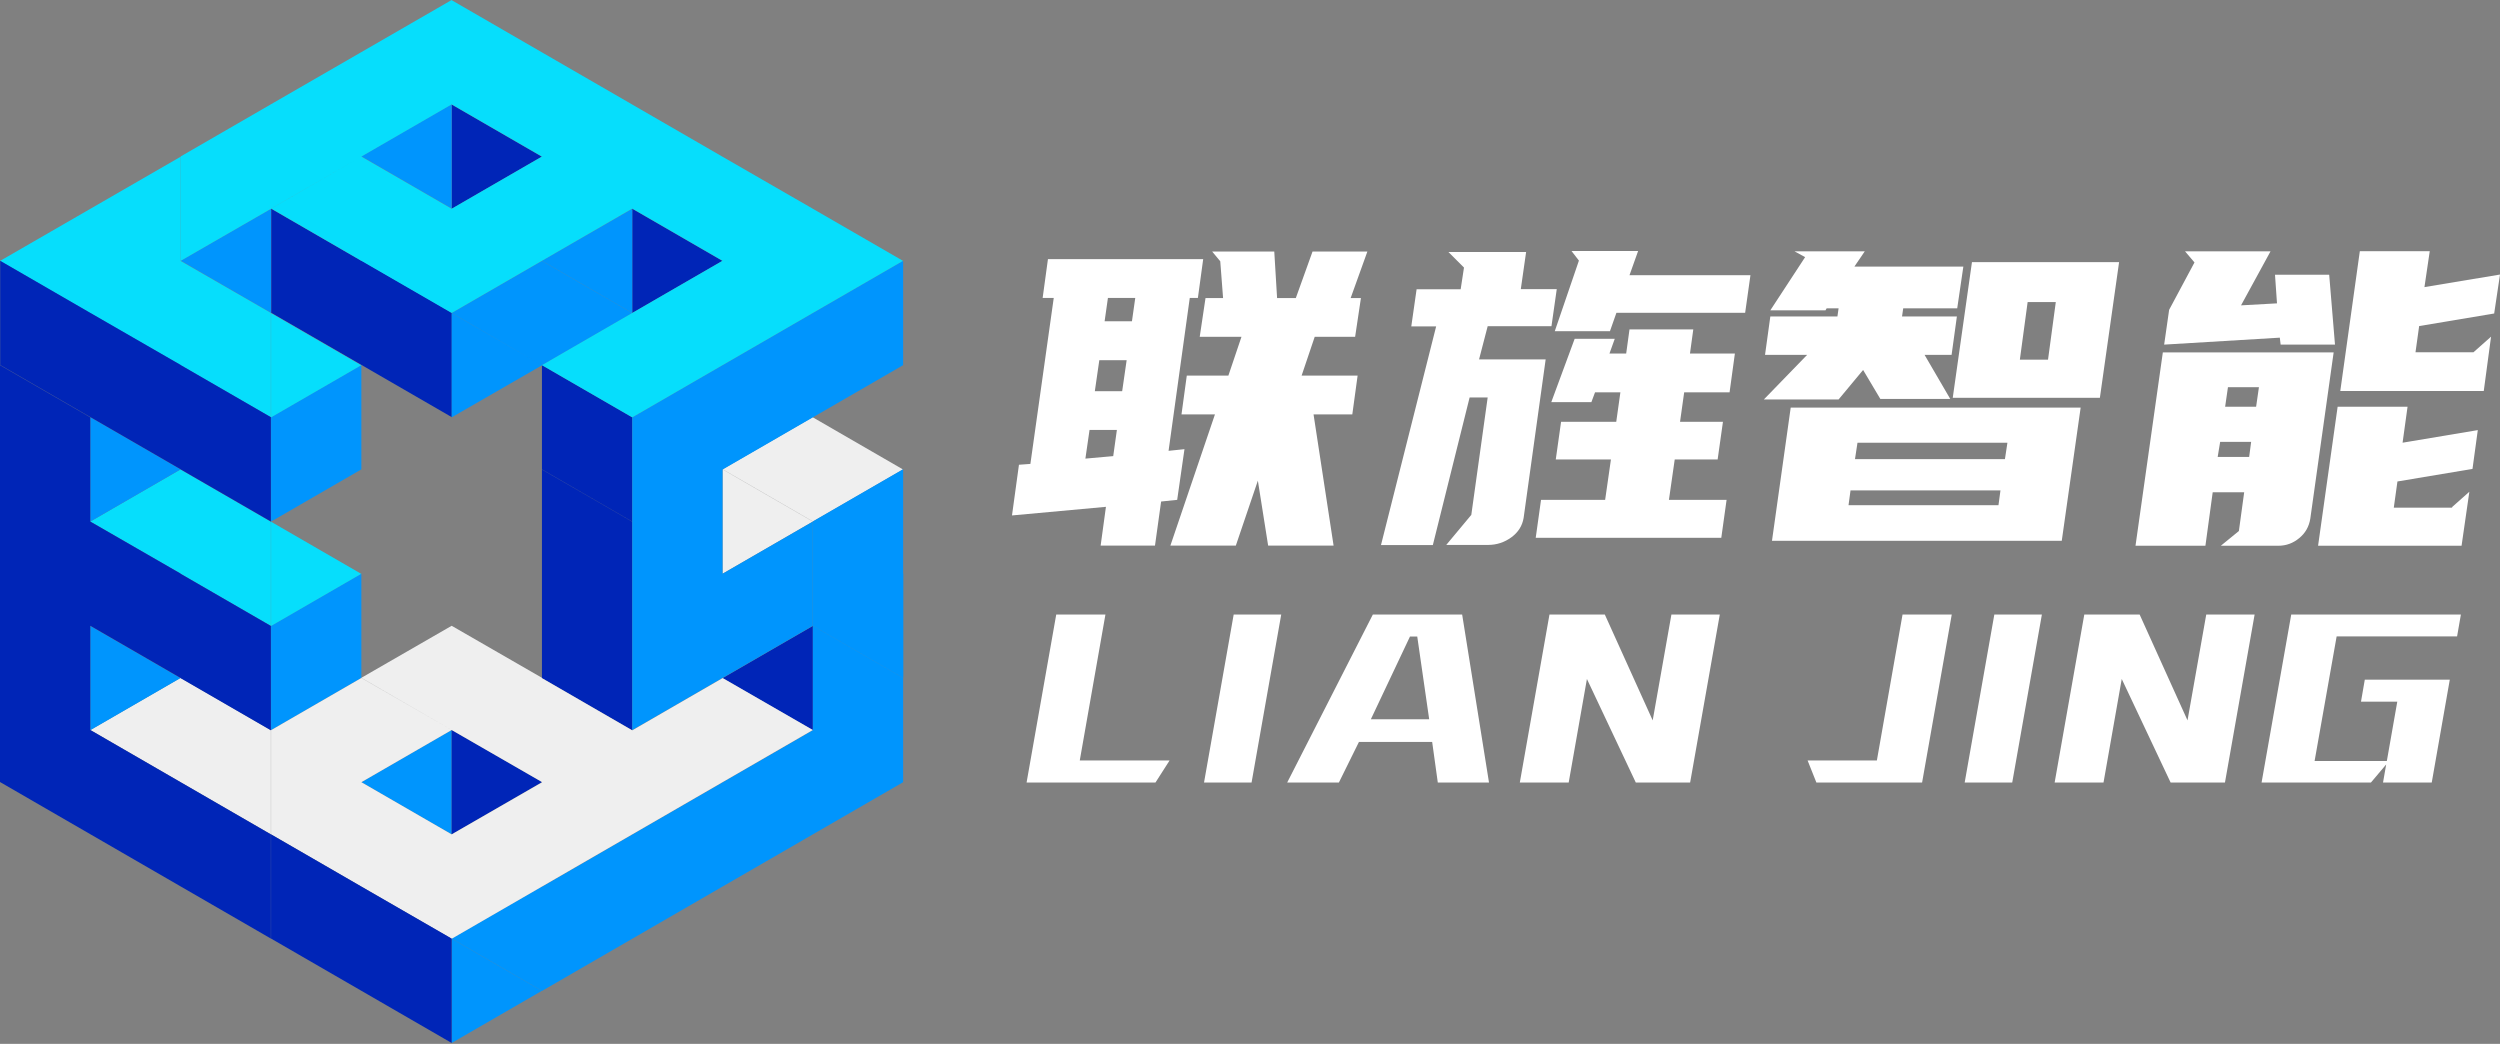 <svg width="285" height="119" viewBox="0 0 285 119" fill="none" xmlns="http://www.w3.org/2000/svg">
<rect x="0" y="0" width="285" height="119" fill="#808080" stroke="none"/>
<path d="M51.489 83.238V95.119L41.195 89.169L51.489 83.219V83.238Z" fill="#0095FD"/>
<path d="M61.782 89.169L51.489 95.119V83.219L61.782 89.15V89.169Z" fill="#0025B7"/>
<path d="M92.664 71.358V83.239L82.37 77.308L92.664 71.358Z" fill="#0025B7"/>
<path d="M92.664 59.459L82.37 65.408V53.509L92.664 59.459ZM92.664 47.559V59.44L82.37 53.49L92.664 47.54V47.559ZM102.958 53.509L92.664 59.459V47.578L102.958 53.528V53.509Z" fill="#EFEFEF"/>
<path d="M82.37 29.729L72.076 35.679V23.798L82.37 29.748V29.729Z" fill="#0025B7"/>
<path d="M61.782 65.409L72.076 71.359V83.258L61.782 77.309V53.529L72.076 59.478V71.378L61.782 65.428V65.409ZM61.782 41.629L72.076 47.579V59.46L61.782 53.51V41.629Z" fill="#0025B7"/>
<path d="M61.782 112.949L51.489 118.899V107.018L61.782 112.968V112.949ZM92.664 83.238V95.119L82.37 101.068L72.076 107.018L61.782 112.968V101.087L72.076 95.138L82.37 89.188L92.664 83.238ZM61.782 101.068V112.949L51.489 106.999L61.782 101.05V101.068ZM102.958 89.169L92.664 95.119V83.238L102.958 89.188V89.169ZM92.664 71.339L102.958 77.289V89.188L92.664 83.238V71.339ZM82.37 65.408L92.664 59.458V71.339L82.37 77.289L72.076 83.238V71.339V59.458L82.37 53.509V65.389V65.408ZM92.683 71.339V59.44L102.977 65.389V77.289L92.683 71.339ZM102.958 53.509V65.389L92.664 59.44L102.958 53.49V53.509ZM82.37 41.628L92.664 35.678V47.578L82.37 53.528L72.076 59.477V47.578L82.37 41.628ZM102.958 41.628L92.664 47.578V35.678L102.958 41.628ZM102.958 29.729V41.628L92.664 35.678L102.958 29.729Z" fill="#0095FD"/>
<path d="M61.782 17.849L51.489 23.799V11.918L61.782 17.868V17.849Z" fill="#0025B7"/>
<path d="M51.507 35.679V47.559L41.214 41.609L30.92 35.66L41.214 29.71L51.507 35.66V35.679ZM41.214 29.729L30.92 35.679V23.798L41.214 29.748V29.729Z" fill="#0025B7"/>
<path d="M51.489 11.899V23.779L41.195 17.83L51.489 11.88V11.899Z" fill="#0095FD"/>
<path d="M41.195 77.29L30.901 83.239V71.34L41.195 77.29ZM41.195 65.409V77.29L30.901 71.34L41.195 65.39V65.409Z" fill="#0095FD"/>
<path d="M41.195 53.509L30.901 59.459V47.559L41.195 53.509ZM41.195 41.629V53.509L30.901 47.559L41.195 41.61V41.629Z" fill="#0095FD"/>
<path d="M30.901 23.798V35.679L20.607 29.729L30.901 23.798Z" fill="#0095FD"/>
<path d="M61.782 29.748L72.076 35.697L61.782 41.647L51.489 47.578V35.697L61.764 41.628L51.489 35.679L61.764 29.748H61.782ZM72.076 23.798V35.679L61.782 29.729L72.076 23.798Z" fill="#0095FD"/>
<path d="M41.195 101.069L30.901 95.119V83.239L41.195 77.289L51.489 83.22L41.195 77.27L51.489 71.339L61.782 77.27V89.151L51.489 83.22L41.195 89.17L51.489 95.119L61.782 89.189V101.069L51.489 107.019L41.195 101.069ZM82.37 77.289L92.664 83.22L82.37 89.17L72.076 95.119L61.782 101.069V89.189V77.308L72.076 83.258L82.37 77.308V77.289ZM20.588 89.17V77.289L30.882 83.239V95.119L20.588 89.17ZM20.588 77.289V89.17L10.294 83.22L20.588 77.27V77.289Z" fill="#EFEFEF"/>
<path d="M20.588 77.289L10.294 83.239V71.358L20.588 77.308V77.289Z" fill="#0095FD"/>
<path d="M41.195 65.409L30.901 71.358V59.478L41.195 65.428V65.409ZM20.588 65.409V53.528L30.882 59.478V71.358L20.588 65.409ZM20.588 53.509V65.39L10.294 59.459L20.588 53.509Z" fill="#06DEFC"/>
<path d="M20.588 53.51L10.294 59.459V47.56L20.588 53.51Z" fill="#0095FD"/>
<path d="M51.489 0.019L61.782 5.969L72.076 11.918L82.37 17.868L92.664 23.799V35.679L82.37 41.629L72.076 47.579L61.782 41.629L72.076 35.679L82.37 29.73L72.076 23.78L61.782 29.73L51.489 35.679L41.195 29.73L30.919 23.78L41.195 17.849L30.901 23.78V11.88L51.489 0V0.019ZM20.588 41.629V29.748L30.882 35.679V47.579L20.588 41.629ZM41.195 41.629L30.901 47.579V35.698L41.195 41.648V41.629ZM20.588 29.748V41.629L10.294 35.698L20.588 29.748ZM20.588 29.748L10.294 35.698L0 29.748L20.588 17.868V29.767V29.748ZM102.958 29.73L92.664 35.679V23.799L102.958 29.748V29.73ZM30.901 23.799L20.607 29.73V17.83L30.901 11.88V23.78V23.799ZM51.489 11.899L41.195 17.849L51.489 23.799L61.782 17.849L51.489 11.899Z" fill="#06DEFC"/>
<path d="M30.901 107.018V95.119L41.195 101.068L51.489 106.999V118.899L41.195 112.949L30.901 106.999V107.018ZM20.588 89.169L30.882 95.119V106.999L20.588 101.05V89.169ZM0 53.509L10.294 59.458L20.588 65.389V77.289L10.294 71.339V83.219L20.588 89.169V101.05L10.294 95.1L0 89.15V53.49V53.509ZM20.588 65.408L30.882 71.358V83.257L20.588 77.308V65.408ZM20.588 53.509V41.609L30.882 47.559V59.458L20.588 53.509ZM0 53.509V41.628L10.294 47.578V59.458L0 53.509ZM0.019 41.628V29.729L10.313 35.678L20.607 41.609V53.509L10.313 47.559L0.019 41.609V41.628Z" fill="#0025B7"/>
<path d="M134.18 56.985L132.367 57.174L131.668 62.198H125.473L126.077 57.778L115.367 58.76L116.161 52.981L117.464 52.886L120.127 33.961H118.862L119.466 29.541H137.164L136.56 33.961H135.634L133.217 51.394L135.03 51.205L134.199 56.985H134.18ZM140.035 42.819L141.527 38.399H136.768L137.429 33.979H139.431L139.11 29.786L138.184 28.672H145.267L145.588 33.979H147.723L149.63 28.672H155.882L153.974 33.979H155.145L154.484 38.399H149.876L148.384 42.819H154.768L154.163 47.239H149.744L152.029 62.198H144.568L143.397 54.794L140.885 62.198H133.424L138.505 47.239H134.69L135.294 42.819H140.054H140.035ZM124.811 44.594H127.928L128.438 41.062H125.321L124.811 44.594ZM123.735 52.282L126.908 51.998L127.324 49.014H124.207L123.735 52.282ZM125.926 36.624H129.042L129.42 33.961H126.304L125.926 36.624Z" fill="white"/>
<path d="M167.725 58.722L169.595 45.312H167.536L163.343 62.141H157.431L163.721 37.209H160.887L161.492 32.978H166.516L166.894 30.503L165.118 28.728H173.977L173.372 32.959H177.471L176.867 37.19H169.595L168.613 40.968H176.206L173.693 59.043C173.542 59.95 173.07 60.687 172.296 61.253C171.521 61.82 170.634 62.122 169.633 62.122H164.873L167.706 58.722H167.725ZM184.082 38.625L183.477 40.306H185.385L185.763 37.549H193.035L192.657 40.306H197.776L197.171 44.726H191.996L191.524 48.088H196.416L195.811 52.376H190.919L190.258 56.984H196.831L196.227 61.31H175.072L175.677 56.984H182.986L183.647 52.376H177.358L177.962 48.088H184.252L184.724 44.726H181.834L181.419 45.84H176.848L179.511 38.625H184.082ZM179.983 29.691L179.152 28.615H186.745L185.763 31.372H199.551L198.947 35.66H184.271L183.534 37.757H177.244L180.002 29.691H179.983Z" fill="white"/>
<path d="M204.16 46.464H237.195L235.041 61.65H202.006L204.141 46.464H204.16ZM211.432 30.39H223.822L223.123 35.15H216.966L216.833 36.075H223.085L222.481 40.457H219.402L222.33 45.481H214.359L212.395 42.176L209.599 45.538H201.081L206.011 40.457H201.213L201.818 36.075H209.467L209.599 35.15H208.239L208.107 35.376H201.818L205.784 29.313L204.575 28.652H212.584L211.413 30.371L211.432 30.39ZM224.804 29.88H241.577L239.386 45.349H222.613L224.804 29.88ZM211.469 52.338H228.563L228.846 50.468H211.753L211.469 52.338ZM227.826 57.589L228.053 55.908H210.959L210.733 57.589H227.826ZM233.474 41.005L234.361 34.432H231.151L230.263 41.005H233.474Z" fill="white"/>
<path d="M253.174 62.216L255.233 60.535L255.837 56.115H252.248L251.417 62.216H243.447L246.563 40.174H266.036L263.373 59.138C263.222 60.044 262.807 60.781 262.108 61.347C261.428 61.914 260.635 62.216 259.728 62.216H253.155H253.174ZM284.358 35.735L275.783 37.171L275.367 40.155H281.978L283.98 38.38L283.149 44.575H266.792L269.021 28.634H276.991L276.387 32.732L285 31.297L284.339 35.717L284.358 35.735ZM281.883 53.452L273.308 54.888L272.893 57.872H279.598L279.504 57.834L281.506 56.059L280.618 62.216H264.261L266.49 46.369H274.461L273.894 50.468L282.469 49.032L281.865 53.452H281.883ZM265.527 31.316L266.188 39.286H259.992L259.898 38.493L246.714 39.286L247.281 35.32L250.171 29.918L249.094 28.652H258.84L255.478 34.81L259.577 34.583L259.35 31.316H265.545H265.527ZM253.646 46.369H257.197L257.518 44.141H253.986L253.665 46.369H253.646ZM252.815 52.092H256.404L256.63 50.374H253.098L252.815 52.092Z" fill="white"/>
<path d="M131.706 89.208H117.03L120.411 70.055H126.02L123.093 86.696H133.33L131.724 89.208H131.706Z" fill="white"/>
<path d="M137.259 89.208L140.64 70.056H146.06L142.679 89.208H137.259Z" fill="white"/>
<path d="M163.909 89.208L163.267 84.581H154.919L152.633 89.208H146.74L156.505 70.056H166.686L169.746 89.208H163.891H163.909ZM161.567 72.568H160.736L156.279 81.993H162.927L161.567 72.568Z" fill="white"/>
<path d="M186.481 89.208L180.909 77.403L178.831 89.208H173.259L176.64 70.056H182.949L188.407 82.125L190.541 70.056H196.057L192.676 89.208H186.481Z" fill="white"/>
<path d="M207.068 89.208L206.067 86.696H213.963L216.89 70.056H222.5L219.119 89.208H207.068Z" fill="white"/>
<path d="M223.973 89.208L227.354 70.056H232.775L229.394 89.208H223.973Z" fill="white"/>
<path d="M247.451 89.208L241.879 77.403L239.801 89.208H234.229L237.61 70.056H243.919L249.377 82.125L251.512 70.056H257.027L253.646 89.208H247.451Z" fill="white"/>
<path d="M271.665 89.208L272.024 87.149L270.286 89.208H257.82L261.201 70.056H280.542L280.108 72.549H266.377L263.864 86.753H272.1L273.29 79.991H269.153L269.587 77.479H279.277L277.218 89.208H271.665Z" fill="white"/>
</svg>
